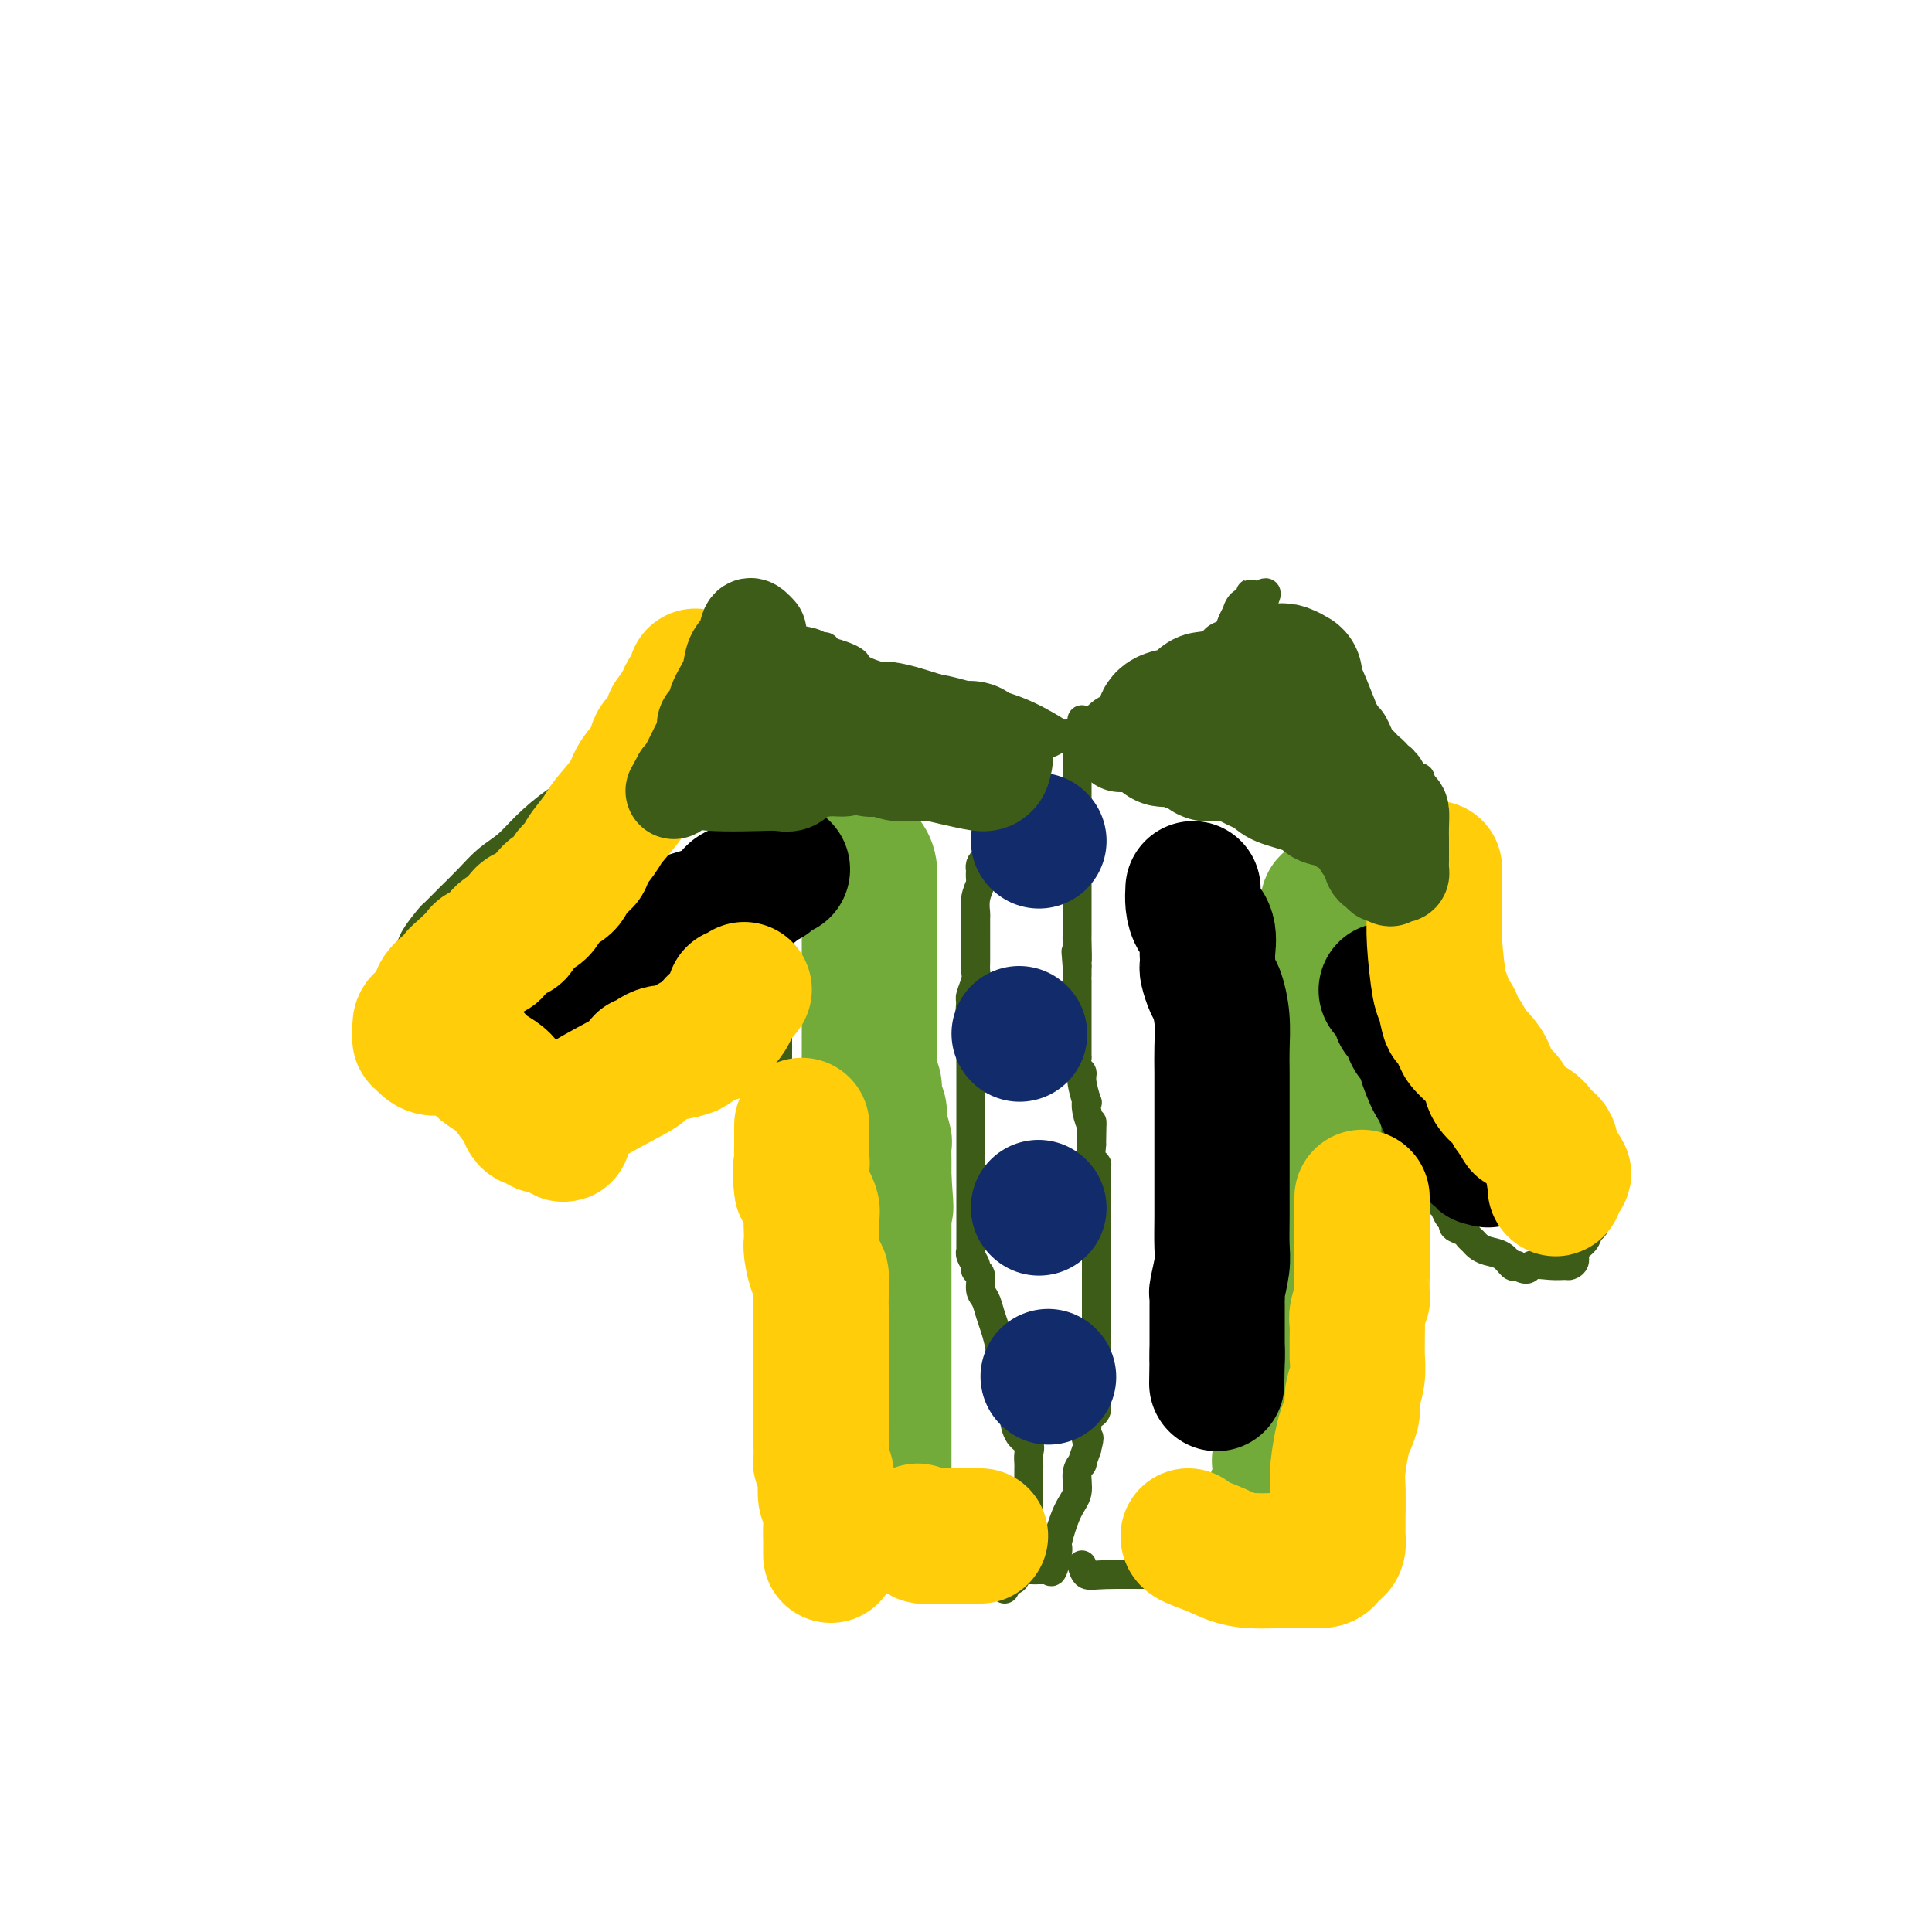 <svg viewBox='0 0 400 400' version='1.1' xmlns='http://www.w3.org/2000/svg' xmlns:xlink='http://www.w3.org/1999/xlink'><g fill='none' stroke='#3D5C18' stroke-width='6' stroke-linecap='round' stroke-linejoin='round'><path d='M152,127c-0.627,0.411 -1.254,0.822 -1,0c0.254,-0.822 1.389,-2.876 -2,1c-3.389,3.876 -11.302,13.684 -15,18c-3.698,4.316 -3.179,3.140 -3,3c0.179,-0.140 0.020,0.754 -1,2c-1.020,1.246 -2.902,2.843 -4,4c-1.098,1.157 -1.413,1.874 -2,3c-0.587,1.126 -1.448,2.660 -3,4c-1.552,1.340 -3.797,2.486 -6,4c-2.203,1.514 -4.364,3.395 -6,5c-1.636,1.605 -2.747,2.935 -4,4c-1.253,1.065 -2.648,1.865 -4,3c-1.352,1.135 -2.660,2.604 -4,4c-1.340,1.396 -2.713,2.720 -4,4c-1.287,1.280 -2.488,2.515 -3,3c-0.512,0.485 -0.336,0.218 -1,1c-0.664,0.782 -2.166,2.612 -3,4c-0.834,1.388 -0.998,2.334 -1,3c-0.002,0.666 0.157,1.053 0,1c-0.157,-0.053 -0.631,-0.547 -1,0c-0.369,0.547 -0.635,2.136 -1,3c-0.365,0.864 -0.830,1.005 -1,1c-0.170,-0.005 -0.046,-0.155 0,0c0.046,0.155 0.013,0.616 0,1c-0.013,0.384 -0.007,0.692 0,1'/><path d='M82,204c-1.242,2.488 -0.347,1.210 0,1c0.347,-0.210 0.148,0.650 0,1c-0.148,0.350 -0.243,0.192 0,1c0.243,0.808 0.825,2.584 1,4c0.175,1.416 -0.055,2.472 0,3c0.055,0.528 0.396,0.526 1,1c0.604,0.474 1.471,1.422 2,2c0.529,0.578 0.718,0.787 1,1c0.282,0.213 0.655,0.430 1,1c0.345,0.570 0.660,1.491 1,2c0.340,0.509 0.703,0.605 1,1c0.297,0.395 0.527,1.089 1,2c0.473,0.911 1.189,2.038 2,3c0.811,0.962 1.717,1.759 2,2c0.283,0.241 -0.057,-0.075 1,1c1.057,1.075 3.513,3.542 5,5c1.487,1.458 2.007,1.906 2,2c-0.007,0.094 -0.540,-0.167 0,0c0.540,0.167 2.154,0.762 3,1c0.846,0.238 0.923,0.119 1,0'/><path d='M107,238c4.042,3.716 2.148,1.007 2,0c-0.148,-1.007 1.452,-0.311 2,0c0.548,0.311 0.045,0.238 1,-1c0.955,-1.238 3.367,-3.641 5,-5c1.633,-1.359 2.486,-1.673 3,-2c0.514,-0.327 0.688,-0.666 1,-1c0.312,-0.334 0.762,-0.664 1,-1c0.238,-0.336 0.263,-0.677 0,-1c-0.263,-0.323 -0.815,-0.629 0,-1c0.815,-0.371 2.997,-0.806 5,-2c2.003,-1.194 3.826,-3.147 5,-4c1.174,-0.853 1.697,-0.607 3,-1c1.303,-0.393 3.386,-1.425 4,-2c0.614,-0.575 -0.241,-0.692 0,-1c0.241,-0.308 1.576,-0.807 2,-1c0.424,-0.193 -0.064,-0.080 0,0c0.064,0.080 0.682,0.127 1,0c0.318,-0.127 0.338,-0.429 1,-1c0.662,-0.571 1.968,-1.410 3,-2c1.032,-0.590 1.792,-0.931 2,-1c0.208,-0.069 -0.136,0.135 0,0c0.136,-0.135 0.753,-0.610 1,-1c0.247,-0.390 0.123,-0.695 0,-1'/><path d='M149,209c6.755,-4.462 2.643,-1.118 1,0c-1.643,1.118 -0.817,0.010 0,-1c0.817,-1.010 1.624,-1.924 2,-2c0.376,-0.076 0.320,0.684 1,0c0.680,-0.684 2.095,-2.812 3,-4c0.905,-1.188 1.300,-1.437 2,-2c0.700,-0.563 1.704,-1.442 2,-2c0.296,-0.558 -0.117,-0.795 0,-1c0.117,-0.205 0.763,-0.377 1,0c0.237,0.377 0.063,1.305 0,2c-0.063,0.695 -0.017,1.158 0,2c0.017,0.842 0.005,2.062 0,3c-0.005,0.938 -0.001,1.595 0,3c0.001,1.405 0.000,3.559 0,5c-0.000,1.441 -0.000,2.171 0,4c0.000,1.829 0.000,4.758 0,7c-0.000,2.242 -0.000,3.797 0,5c0.000,1.203 0.000,2.055 0,3c-0.000,0.945 -0.000,1.984 0,3c0.000,1.016 0.000,2.008 0,3'/><path d='M161,237c0.155,6.695 0.041,3.932 0,4c-0.041,0.068 -0.011,2.966 0,5c0.011,2.034 0.003,3.204 0,4c-0.003,0.796 -0.001,1.217 0,2c0.001,0.783 0.000,1.928 0,3c-0.000,1.072 -0.000,2.071 0,3c0.000,0.929 0.000,1.787 0,3c-0.000,1.213 -0.000,2.779 0,4c0.000,1.221 0.000,2.097 0,4c-0.000,1.903 -0.000,4.835 0,7c0.000,2.165 0.000,3.565 0,5c-0.000,1.435 -0.000,2.904 0,4c0.000,1.096 0.000,1.818 0,3c-0.000,1.182 -0.001,2.822 0,4c0.001,1.178 0.004,1.894 0,3c-0.004,1.106 -0.015,2.604 0,4c0.015,1.396 0.057,2.692 0,4c-0.057,1.308 -0.212,2.630 0,4c0.212,1.370 0.792,2.790 1,4c0.208,1.210 0.046,2.211 0,3c-0.046,0.789 0.026,1.366 0,2c-0.026,0.634 -0.150,1.324 0,2c0.150,0.676 0.575,1.338 1,2'/><path d='M163,320c0.401,13.013 0.403,4.047 1,1c0.597,-3.047 1.791,-0.175 2,1c0.209,1.175 -0.565,0.655 1,1c1.565,0.345 5.469,1.557 7,2c1.531,0.443 0.688,0.119 1,0c0.312,-0.119 1.779,-0.032 3,0c1.221,0.032 2.196,0.009 3,0c0.804,-0.009 1.436,-0.002 2,0c0.564,0.002 1.060,0.001 2,0c0.940,-0.001 2.324,-0.000 3,0c0.676,0.000 0.643,0.000 1,0c0.357,-0.000 1.103,-0.000 2,0c0.897,0.000 1.943,0.000 3,0c1.057,-0.000 2.124,-0.000 3,0c0.876,0.000 1.559,0.000 2,0c0.441,-0.000 0.638,-0.000 1,0c0.362,0.000 0.890,0.000 1,0c0.110,-0.000 -0.196,-0.000 1,0c1.196,0.000 3.896,0.000 5,0c1.104,-0.000 0.614,-0.000 1,0c0.386,0.000 1.650,0.000 2,0c0.350,-0.000 -0.213,-0.000 0,0c0.213,0.000 1.204,0.000 2,0c0.796,-0.000 1.398,-0.000 2,0'/><path d='M214,325c6.444,-0.004 2.554,-0.016 1,0c-1.554,0.016 -0.772,0.058 0,0c0.772,-0.058 1.533,-0.217 2,0c0.467,0.217 0.641,0.811 1,0c0.359,-0.811 0.904,-3.025 1,-4c0.096,-0.975 -0.258,-0.710 0,-2c0.258,-1.290 1.126,-4.133 2,-6c0.874,-1.867 1.754,-2.757 2,-4c0.246,-1.243 -0.140,-2.838 0,-4c0.140,-1.162 0.807,-1.890 1,-2c0.193,-0.110 -0.088,0.397 0,0c0.088,-0.397 0.544,-1.699 1,-3'/><path d='M225,300c0.929,-3.595 0.250,-2.083 0,-2c-0.250,0.083 -0.071,-1.262 0,-2c0.071,-0.738 0.036,-0.869 0,-1'/><path d='M225,295c0.012,-1.014 0.042,-1.050 0,-1c-0.042,0.050 -0.155,0.187 0,0c0.155,-0.187 0.577,-0.698 1,-1c0.423,-0.302 0.845,-0.395 1,-1c0.155,-0.605 0.041,-1.723 0,-2c-0.041,-0.277 -0.011,0.288 0,0c0.011,-0.288 0.003,-1.429 0,-2c-0.003,-0.571 -0.001,-0.573 0,-1c0.001,-0.427 0.000,-1.279 0,-2c-0.000,-0.721 -0.000,-1.309 0,-2c0.000,-0.691 0.000,-1.483 0,-2c-0.000,-0.517 -0.000,-0.759 0,-1c0.000,-0.241 0.000,-0.483 0,-1c-0.000,-0.517 -0.000,-1.311 0,-2c0.000,-0.689 0.000,-1.272 0,-2c-0.000,-0.728 -0.000,-1.600 0,-2c0.000,-0.400 0.000,-0.327 0,-1c-0.000,-0.673 -0.000,-2.091 0,-3c0.000,-0.909 0.000,-1.309 0,-2c-0.000,-0.691 -0.000,-1.674 0,-3c0.000,-1.326 0.000,-2.997 0,-4c-0.000,-1.003 -0.000,-1.339 0,-2c0.000,-0.661 0.000,-1.648 0,-3c-0.000,-1.352 -0.000,-3.070 0,-4c0.000,-0.930 0.001,-1.072 0,-2c-0.001,-0.928 -0.004,-2.642 0,-3c0.004,-0.358 0.015,0.642 0,0c-0.015,-0.642 -0.056,-2.925 0,-4c0.056,-1.075 0.207,-0.943 0,-1c-0.207,-0.057 -0.774,-0.302 -1,-1c-0.226,-0.698 -0.113,-1.849 0,-3'/><path d='M226,237c0.159,-9.007 0.056,-2.523 0,-1c-0.056,1.523 -0.067,-1.914 0,-3c0.067,-1.086 0.210,0.179 0,0c-0.210,-0.179 -0.773,-1.803 -1,-3c-0.227,-1.197 -0.117,-1.969 0,-2c0.117,-0.031 0.242,0.677 0,0c-0.242,-0.677 -0.849,-2.741 -1,-4c-0.151,-1.259 0.156,-1.713 0,-2c-0.156,-0.287 -0.774,-0.405 -1,-1c-0.226,-0.595 -0.061,-1.665 0,-2c0.061,-0.335 0.016,0.065 0,0c-0.016,-0.065 -0.004,-0.594 0,-1c0.004,-0.406 0.001,-0.690 0,-1c-0.001,-0.310 -0.000,-0.647 0,-1c0.000,-0.353 0.000,-0.721 0,-1c-0.000,-0.279 -0.000,-0.469 0,-1c0.000,-0.531 0.000,-1.401 0,-2c-0.000,-0.599 -0.000,-0.925 0,-1c0.000,-0.075 0.000,0.102 0,0c-0.000,-0.102 -0.000,-0.482 0,-1c0.000,-0.518 0.000,-1.172 0,-2c-0.000,-0.828 -0.000,-1.829 0,-2c0.000,-0.171 0.000,0.487 0,0c-0.000,-0.487 -0.000,-2.119 0,-3c0.000,-0.881 0.000,-1.009 0,-1c-0.000,0.009 -0.000,0.156 0,0c0.000,-0.156 0.000,-0.616 0,-1c-0.000,-0.384 -0.000,-0.692 0,-1'/><path d='M223,200c-0.464,-5.719 -0.124,-1.518 0,-1c0.124,0.518 0.033,-2.648 0,-4c-0.033,-1.352 -0.009,-0.891 0,-1c0.009,-0.109 0.002,-0.790 0,-1c-0.002,-0.210 -0.001,0.051 0,0c0.001,-0.051 0.000,-0.413 0,-1c-0.000,-0.587 -0.000,-1.399 0,-2c0.000,-0.601 0.000,-0.992 0,-1c-0.000,-0.008 -0.000,0.366 0,0c0.000,-0.366 0.000,-1.473 0,-2c-0.000,-0.527 -0.000,-0.474 0,-1c0.000,-0.526 0.000,-1.633 0,-2c-0.000,-0.367 -0.000,0.005 0,0c0.000,-0.005 0.000,-0.385 0,-1c-0.000,-0.615 -0.000,-1.463 0,-2c0.000,-0.537 0.000,-0.762 0,-1c-0.000,-0.238 -0.000,-0.487 0,-1c0.000,-0.513 0.000,-1.289 0,-2c-0.000,-0.711 -0.000,-1.355 0,-2'/><path d='M223,175c0.000,-3.576 0.000,-0.017 0,0c-0.000,0.017 -0.000,-3.509 0,-5c0.000,-1.491 0.000,-0.948 0,-1c-0.000,-0.052 -0.000,-0.699 0,-1c0.000,-0.301 0.000,-0.255 0,-1c-0.000,-0.745 -0.000,-2.279 0,-3c0.000,-0.721 0.000,-0.627 0,-1c-0.000,-0.373 -0.000,-1.213 0,-2c0.000,-0.787 0.000,-1.520 0,-2c-0.000,-0.480 -0.000,-0.705 0,-1c0.000,-0.295 0.000,-0.658 0,-1c-0.000,-0.342 -0.001,-0.663 0,-1c0.001,-0.337 0.004,-0.689 0,-1c-0.004,-0.311 -0.015,-0.581 0,-1c0.015,-0.419 0.057,-0.988 0,-1c-0.057,-0.012 -0.211,0.533 0,0c0.211,-0.533 0.789,-2.143 1,-3c0.211,-0.857 0.057,-0.962 0,-1c-0.057,-0.038 -0.016,-0.011 0,0c0.016,0.011 0.008,0.005 0,0'/><path d='M154,127c0.213,0.729 0.427,1.458 0,2c-0.427,0.542 -1.493,0.897 -2,2c-0.507,1.103 -0.453,2.955 -1,4c-0.547,1.045 -1.695,1.281 -3,3c-1.305,1.719 -2.766,4.919 -4,7c-1.234,2.081 -2.239,3.044 -3,4c-0.761,0.956 -1.276,1.906 -2,3c-0.724,1.094 -1.656,2.333 -2,3c-0.344,0.667 -0.101,0.761 0,1c0.101,0.239 0.058,0.624 0,1c-0.058,0.376 -0.132,0.742 0,1c0.132,0.258 0.469,0.409 2,1c1.531,0.591 4.256,1.622 6,2c1.744,0.378 2.506,0.101 3,0c0.494,-0.101 0.719,-0.027 1,0c0.281,0.027 0.618,0.007 1,0c0.382,-0.007 0.810,-0.002 1,0c0.190,0.002 0.144,0.001 1,0c0.856,-0.001 2.615,-0.000 4,0c1.385,0.000 2.396,0.000 4,0c1.604,-0.000 3.802,-0.000 6,0'/><path d='M166,161c5.209,0.464 3.731,0.124 5,0c1.269,-0.124 5.285,-0.033 7,0c1.715,0.033 1.128,0.009 1,0c-0.128,-0.009 0.203,-0.002 1,0c0.797,0.002 2.060,0.001 3,0c0.940,-0.001 1.557,-0.000 2,0c0.443,0.000 0.710,0.000 1,0c0.290,-0.000 0.602,-0.000 1,0c0.398,0.000 0.884,0.000 1,0c0.116,-0.000 -0.136,-0.000 0,0c0.136,0.000 0.660,0.000 1,0c0.340,-0.000 0.497,-0.000 1,0c0.503,0.000 1.353,0.001 2,0c0.647,-0.001 1.092,-0.004 2,0c0.908,0.004 2.278,0.015 3,0c0.722,-0.015 0.794,-0.057 1,0c0.206,0.057 0.545,0.211 1,0c0.455,-0.211 1.025,-0.789 2,-1c0.975,-0.211 2.355,-0.057 3,0c0.645,0.057 0.554,0.015 1,0c0.446,-0.015 1.428,-0.004 2,0c0.572,0.004 0.735,0.001 1,0c0.265,-0.001 0.633,-0.001 1,0'/><path d='M209,160c6.892,-0.152 2.621,-0.031 1,0c-1.621,0.031 -0.593,-0.030 0,0c0.593,0.030 0.750,0.149 1,0c0.250,-0.149 0.593,-0.565 1,-1c0.407,-0.435 0.879,-0.890 1,-1c0.121,-0.110 -0.108,0.124 0,0c0.108,-0.124 0.552,-0.607 1,-1c0.448,-0.393 0.898,-0.698 1,-1c0.102,-0.302 -0.144,-0.602 0,-1c0.144,-0.398 0.679,-0.895 1,-1c0.321,-0.105 0.428,0.182 1,0c0.572,-0.182 1.610,-0.832 2,-1c0.390,-0.168 0.132,0.146 0,0c-0.132,-0.146 -0.138,-0.753 0,-1c0.138,-0.247 0.419,-0.133 -1,-1c-1.419,-0.867 -4.537,-2.716 -8,-4c-3.463,-1.284 -7.270,-2.004 -11,-3c-3.730,-0.996 -7.381,-2.267 -10,-3c-2.619,-0.733 -4.205,-0.928 -5,-1c-0.795,-0.072 -0.799,-0.021 -1,0c-0.201,0.021 -0.601,0.010 -1,0'/><path d='M182,140c-5.178,-1.637 -4.124,-2.229 -5,-3c-0.876,-0.771 -3.684,-1.723 -5,-2c-1.316,-0.277 -1.142,0.119 -1,0c0.142,-0.119 0.250,-0.752 0,-1c-0.250,-0.248 -0.858,-0.112 -1,0c-0.142,0.112 0.183,0.198 0,0c-0.183,-0.198 -0.875,-0.680 -2,-1c-1.125,-0.320 -2.682,-0.477 -4,-1c-1.318,-0.523 -2.395,-1.411 -3,-2c-0.605,-0.589 -0.738,-0.879 -1,-1c-0.262,-0.121 -0.652,-0.074 -1,0c-0.348,0.074 -0.654,0.174 -1,0c-0.346,-0.174 -0.734,-0.621 -1,-1c-0.266,-0.379 -0.412,-0.689 -1,-1c-0.588,-0.311 -1.620,-0.622 -2,-1c-0.380,-0.378 -0.109,-0.822 0,-1c0.109,-0.178 0.054,-0.089 0,0'/><path d='M221,152c0.886,-0.326 1.771,-0.651 3,-1c1.229,-0.349 2.800,-0.721 4,-1c1.200,-0.279 2.029,-0.465 3,-1c0.971,-0.535 2.085,-1.418 3,-2c0.915,-0.582 1.632,-0.863 3,-2c1.368,-1.137 3.389,-3.132 4,-4c0.611,-0.868 -0.187,-0.611 0,-1c0.187,-0.389 1.358,-1.423 2,-2c0.642,-0.577 0.756,-0.696 1,-1c0.244,-0.304 0.617,-0.792 1,-1c0.383,-0.208 0.775,-0.135 1,0c0.225,0.135 0.284,0.332 1,0c0.716,-0.332 2.091,-1.193 3,-2c0.909,-0.807 1.353,-1.559 2,-2c0.647,-0.441 1.496,-0.570 2,-1c0.504,-0.430 0.664,-1.162 1,-2c0.336,-0.838 0.847,-1.783 1,-2c0.153,-0.217 -0.051,0.295 0,0c0.051,-0.295 0.356,-1.397 1,-2c0.644,-0.603 1.626,-0.708 2,-1c0.374,-0.292 0.139,-0.771 0,-1c-0.139,-0.229 -0.183,-0.208 0,0c0.183,0.208 0.591,0.604 1,1'/><path d='M260,124c3.754,-3.020 1.639,-0.071 1,2c-0.639,2.071 0.200,3.265 2,6c1.800,2.735 4.562,7.010 6,9c1.438,1.990 1.550,1.695 2,2c0.450,0.305 1.236,1.209 2,2c0.764,0.791 1.504,1.468 2,2c0.496,0.532 0.746,0.920 1,1c0.254,0.080 0.511,-0.147 1,0c0.489,0.147 1.210,0.666 2,1c0.790,0.334 1.650,0.481 2,1c0.350,0.519 0.192,1.410 1,2c0.808,0.590 2.583,0.880 4,2c1.417,1.120 2.474,3.070 3,4c0.526,0.930 0.519,0.841 1,1c0.481,0.159 1.449,0.565 2,1c0.551,0.435 0.684,0.900 1,1c0.316,0.100 0.816,-0.165 1,0c0.184,0.165 0.053,0.762 0,1c-0.053,0.238 -0.026,0.119 0,0'/><path d='M294,162c3.622,3.492 0.177,1.723 -1,1c-1.177,-0.723 -0.086,-0.401 -1,0c-0.914,0.401 -3.834,0.882 -5,1c-1.166,0.118 -0.578,-0.126 -1,0c-0.422,0.126 -1.853,0.622 -3,1c-1.147,0.378 -2.009,0.637 -3,1c-0.991,0.363 -2.110,0.829 -3,1c-0.890,0.171 -1.550,0.046 -2,0c-0.450,-0.046 -0.688,-0.012 -1,0c-0.312,0.012 -0.696,0.003 -1,0c-0.304,-0.003 -0.528,-0.001 -1,0c-0.472,0.001 -1.191,0.000 -2,0c-0.809,-0.000 -1.708,-0.000 -2,0c-0.292,0.000 0.022,0.001 0,0c-0.022,-0.001 -0.382,-0.002 -1,0c-0.618,0.002 -1.494,0.008 -2,0c-0.506,-0.008 -0.641,-0.029 -1,0c-0.359,0.029 -0.941,0.110 -1,0c-0.059,-0.110 0.406,-0.411 0,-1c-0.406,-0.589 -1.683,-1.467 -2,-2c-0.317,-0.533 0.327,-0.720 0,-1c-0.327,-0.280 -1.625,-0.653 -2,-1c-0.375,-0.347 0.174,-0.667 0,-1c-0.174,-0.333 -1.072,-0.678 -2,-1c-0.928,-0.322 -1.887,-0.622 -3,-1c-1.113,-0.378 -2.381,-0.833 -3,-1c-0.619,-0.167 -0.590,-0.045 -1,0c-0.410,0.045 -1.260,0.013 -2,0c-0.740,-0.013 -1.370,-0.006 -2,0'/><path d='M246,158c-1.625,-0.282 -0.186,0.012 0,0c0.186,-0.012 -0.881,-0.329 -2,-1c-1.119,-0.671 -2.290,-1.697 -3,-2c-0.710,-0.303 -0.960,0.115 -1,0c-0.040,-0.115 0.131,-0.763 0,-1c-0.131,-0.237 -0.564,-0.064 -1,0c-0.436,0.064 -0.876,0.017 -1,0c-0.124,-0.017 0.069,-0.004 -1,0c-1.069,0.004 -3.399,0.001 -5,0c-1.601,-0.001 -2.471,0.001 -3,0c-0.529,-0.001 -0.716,-0.004 -1,0c-0.284,0.004 -0.664,0.015 -1,0c-0.336,-0.015 -0.626,-0.056 -1,0c-0.374,0.056 -0.831,0.207 -1,0c-0.169,-0.207 -0.048,-0.774 0,-1c0.048,-0.226 0.024,-0.113 0,0'/><path d='M224,324c0.244,0.845 0.488,1.691 1,2c0.512,0.309 1.293,0.083 4,0c2.707,-0.083 7.340,-0.022 12,0c4.660,0.022 9.347,0.006 13,0c3.653,-0.006 6.273,-0.002 8,0c1.727,0.002 2.560,0.000 3,0c0.440,-0.000 0.487,-0.000 1,0c0.513,0.000 1.493,0.000 2,0c0.507,-0.000 0.542,-0.000 1,0c0.458,0.000 1.339,0.000 3,0c1.661,-0.000 4.101,-0.000 5,0c0.899,0.000 0.257,0.000 0,0c-0.257,-0.000 -0.128,-0.000 0,0'/><path d='M282,318c-0.417,0.417 -0.833,0.833 -1,1c-0.167,0.167 -0.083,0.083 0,0'/><path d='M281,319c0.000,0.896 0.000,1.793 0,2c0.000,0.207 0.000,-0.274 0,0c0.000,0.274 0.000,1.305 0,2c0.000,0.695 0.000,1.056 0,1c0.000,-0.056 0.000,-0.528 0,-1'/><path d='M281,323c0.001,0.245 0.004,-1.144 0,-2c-0.004,-0.856 -0.015,-1.180 0,-3c0.015,-1.820 0.055,-5.137 0,-6c-0.055,-0.863 -0.204,0.727 0,0c0.204,-0.727 0.762,-3.772 1,-5c0.238,-1.228 0.155,-0.637 0,-1c-0.155,-0.363 -0.382,-1.678 0,-3c0.382,-1.322 1.374,-2.652 2,-4c0.626,-1.348 0.886,-2.713 1,-4c0.114,-1.287 0.083,-2.494 0,-4c-0.083,-1.506 -0.218,-3.309 0,-5c0.218,-1.691 0.791,-3.269 1,-5c0.209,-1.731 0.056,-3.616 0,-5c-0.056,-1.384 -0.015,-2.269 0,-3c0.015,-0.731 0.004,-1.308 0,-2c-0.004,-0.692 -0.001,-1.498 0,-2c0.001,-0.502 0.001,-0.701 0,-1c-0.001,-0.299 -0.001,-0.697 0,-1c0.001,-0.303 0.004,-0.512 0,-1c-0.004,-0.488 -0.015,-1.254 0,-2c0.015,-0.746 0.057,-1.473 0,-2c-0.057,-0.527 -0.211,-0.856 0,-2c0.211,-1.144 0.789,-3.104 1,-4c0.211,-0.896 0.057,-0.730 0,-1c-0.057,-0.270 -0.015,-0.978 0,-2c0.015,-1.022 0.004,-2.357 0,-3c-0.004,-0.643 -0.001,-0.592 0,-1c0.001,-0.408 0.000,-1.274 0,-2c-0.000,-0.726 -0.000,-1.311 0,-2c0.000,-0.689 0.000,-1.483 0,-2c-0.000,-0.517 -0.000,-0.759 0,-1'/><path d='M287,242c0.927,-12.815 0.245,-4.352 0,-2c-0.245,2.352 -0.054,-1.409 0,-3c0.054,-1.591 -0.028,-1.014 0,-1c0.028,0.014 0.165,-0.534 0,-1c-0.165,-0.466 -0.633,-0.849 -1,-2c-0.367,-1.151 -0.633,-3.068 -1,-4c-0.367,-0.932 -0.834,-0.877 -1,-1c-0.166,-0.123 -0.030,-0.423 0,-1c0.030,-0.577 -0.046,-1.432 0,-2c0.046,-0.568 0.215,-0.850 0,-1c-0.215,-0.150 -0.815,-0.167 -1,0c-0.185,0.167 0.043,0.519 0,1c-0.043,0.481 -0.358,1.091 0,2c0.358,0.909 1.388,2.117 2,3c0.612,0.883 0.806,1.442 1,2'/><path d='M286,232c0.582,1.327 1.037,1.144 1,1c-0.037,-0.144 -0.567,-0.248 0,1c0.567,1.248 2.231,3.849 3,5c0.769,1.151 0.644,0.851 1,1c0.356,0.149 1.195,0.746 2,2c0.805,1.254 1.577,3.166 2,4c0.423,0.834 0.496,0.591 1,1c0.504,0.409 1.440,1.472 2,2c0.560,0.528 0.745,0.523 1,1c0.255,0.477 0.579,1.437 1,2c0.421,0.563 0.939,0.728 1,1c0.061,0.272 -0.335,0.650 0,1c0.335,0.350 1.401,0.671 2,1c0.599,0.329 0.730,0.664 1,1c0.270,0.336 0.678,0.672 1,1c0.322,0.328 0.559,0.649 1,1c0.441,0.351 1.087,0.733 2,1c0.913,0.267 2.092,0.418 3,1c0.908,0.582 1.545,1.595 2,2c0.455,0.405 0.727,0.203 1,0'/><path d='M314,262c2.648,1.546 2.269,0.412 3,0c0.731,-0.412 2.572,-0.102 4,0c1.428,0.102 2.442,-0.003 3,0c0.558,0.003 0.660,0.113 1,0c0.340,-0.113 0.918,-0.450 1,-1c0.082,-0.550 -0.332,-1.313 0,-2c0.332,-0.687 1.409,-1.297 2,-2c0.591,-0.703 0.694,-1.498 1,-2c0.306,-0.502 0.814,-0.713 1,-1c0.186,-0.287 0.050,-0.652 0,-1c-0.050,-0.348 -0.013,-0.678 0,-1c0.013,-0.322 0.004,-0.635 0,-1c-0.004,-0.365 -0.001,-0.784 0,-1c0.001,-0.216 0.000,-0.231 0,-1c-0.000,-0.769 0.001,-2.292 0,-3c-0.001,-0.708 -0.002,-0.602 0,-1c0.002,-0.398 0.008,-1.300 0,-2c-0.008,-0.700 -0.030,-1.199 0,-2c0.030,-0.801 0.111,-1.906 0,-3c-0.111,-1.094 -0.415,-2.179 -1,-3c-0.585,-0.821 -1.453,-1.377 -2,-2c-0.547,-0.623 -0.774,-1.311 -1,-2'/><path d='M326,231c-0.966,-1.668 -1.379,-2.338 -2,-3c-0.621,-0.662 -1.448,-1.314 -2,-2c-0.552,-0.686 -0.829,-1.404 -1,-2c-0.171,-0.596 -0.238,-1.069 -1,-2c-0.762,-0.931 -2.221,-2.319 -3,-3c-0.779,-0.681 -0.880,-0.656 -1,-1c-0.120,-0.344 -0.260,-1.057 -1,-2c-0.740,-0.943 -2.081,-2.117 -3,-3c-0.919,-0.883 -1.416,-1.477 -2,-2c-0.584,-0.523 -1.256,-0.976 -2,-2c-0.744,-1.024 -1.558,-2.621 -2,-3c-0.442,-0.379 -0.510,0.458 -1,0c-0.490,-0.458 -1.403,-2.212 -2,-3c-0.597,-0.788 -0.877,-0.611 -1,-1c-0.123,-0.389 -0.089,-1.343 0,-2c0.089,-0.657 0.234,-1.016 0,-1c-0.234,0.016 -0.846,0.408 -1,0c-0.154,-0.408 0.151,-1.614 0,-2c-0.151,-0.386 -0.758,0.050 -1,0c-0.242,-0.050 -0.117,-0.586 0,-1c0.117,-0.414 0.228,-0.704 0,-1c-0.228,-0.296 -0.793,-0.596 -1,-1c-0.207,-0.404 -0.054,-0.912 0,-1c0.054,-0.088 0.011,0.245 0,0c-0.011,-0.245 0.012,-1.069 0,-2c-0.012,-0.931 -0.058,-1.971 0,-2c0.058,-0.029 0.222,0.951 0,0c-0.222,-0.951 -0.829,-3.833 -1,-5c-0.171,-1.167 0.094,-0.619 0,-1c-0.094,-0.381 -0.547,-1.690 -1,-3'/><path d='M297,180c-0.868,-3.832 -0.037,-1.911 0,-2c0.037,-0.089 -0.721,-2.187 -1,-3c-0.279,-0.813 -0.079,-0.341 0,-1c0.079,-0.659 0.036,-2.448 0,-3c-0.036,-0.552 -0.067,0.132 0,0c0.067,-0.132 0.230,-1.082 0,-2c-0.230,-0.918 -0.854,-1.804 -1,-2c-0.146,-0.196 0.186,0.297 0,0c-0.186,-0.297 -0.891,-1.386 -1,-2c-0.109,-0.614 0.377,-0.753 0,-1c-0.377,-0.247 -1.616,-0.602 -2,-1c-0.384,-0.398 0.089,-0.838 0,-1c-0.089,-0.162 -0.740,-0.046 -1,0c-0.260,0.046 -0.130,0.023 0,0'/><path d='M205,159c-0.000,0.335 -0.000,0.671 0,1c0.000,0.329 0.000,0.652 0,1c-0.000,0.348 -0.000,0.721 0,1c0.000,0.279 0.000,0.465 0,1c-0.000,0.535 -0.000,1.418 0,2c0.000,0.582 0.000,0.863 0,2c-0.000,1.137 -0.000,3.129 0,4c0.000,0.871 0.001,0.619 0,1c-0.001,0.381 -0.003,1.394 0,2c0.003,0.606 0.011,0.806 0,1c-0.011,0.194 -0.041,0.382 0,1c0.041,0.618 0.155,1.666 0,2c-0.155,0.334 -0.578,-0.047 -1,0c-0.422,0.047 -0.844,0.522 -1,1c-0.156,0.478 -0.046,0.960 0,1c0.046,0.040 0.026,-0.360 0,0c-0.026,0.360 -0.060,1.481 0,2c0.060,0.519 0.212,0.435 0,1c-0.212,0.565 -0.789,1.779 -1,3c-0.211,1.221 -0.057,2.450 0,3c0.057,0.550 0.015,0.423 0,1c-0.015,0.577 -0.004,1.860 0,3c0.004,1.140 0.002,2.139 0,3c-0.002,0.861 -0.004,1.586 0,2c0.004,0.414 0.015,0.517 0,1c-0.015,0.483 -0.056,1.346 0,2c0.056,0.654 0.207,1.099 0,2c-0.207,0.901 -0.774,2.257 -1,3c-0.226,0.743 -0.113,0.871 0,1'/><path d='M201,207c-0.619,8.049 -0.166,4.173 0,3c0.166,-1.173 0.044,0.357 0,1c-0.044,0.643 -0.012,0.399 0,1c0.012,0.601 0.003,2.046 0,3c-0.003,0.954 -0.001,1.416 0,2c0.001,0.584 0.000,1.290 0,2c-0.000,0.710 -0.000,1.422 0,2c0.000,0.578 0.000,1.020 0,2c-0.000,0.980 -0.000,2.499 0,4c0.000,1.501 0.000,2.986 0,4c-0.000,1.014 -0.000,1.559 0,3c0.000,1.441 0.000,3.778 0,5c-0.000,1.222 -0.000,1.328 0,2c0.000,0.672 0.000,1.912 0,3c-0.000,1.088 -0.000,2.026 0,3c0.000,0.974 0.000,1.984 0,3c-0.000,1.016 -0.001,2.040 0,3c0.001,0.960 0.004,1.858 0,3c-0.004,1.142 -0.016,2.530 0,3c0.016,0.470 0.061,0.022 0,0c-0.061,-0.022 -0.227,0.382 0,1c0.227,0.618 0.848,1.449 1,2c0.152,0.551 -0.167,0.822 0,1c0.167,0.178 0.818,0.262 1,1c0.182,0.738 -0.105,2.131 0,3c0.105,0.869 0.602,1.215 1,2c0.398,0.785 0.698,2.009 1,3c0.302,0.991 0.607,1.750 1,3c0.393,1.250 0.875,2.990 1,4c0.125,1.010 -0.107,1.288 0,2c0.107,0.712 0.554,1.856 1,3'/><path d='M208,284c1.038,4.163 0.134,2.069 0,2c-0.134,-0.069 0.502,1.886 1,3c0.498,1.114 0.859,1.387 1,2c0.141,0.613 0.062,1.568 0,2c-0.062,0.432 -0.108,0.343 0,1c0.108,0.657 0.369,2.060 1,3c0.631,0.940 1.633,1.418 2,2c0.367,0.582 0.098,1.269 0,2c-0.098,0.731 -0.026,1.506 0,2c0.026,0.494 0.007,0.706 0,1c-0.007,0.294 -0.002,0.671 0,1c0.002,0.329 0.001,0.612 0,1c-0.001,0.388 -0.000,0.881 0,1c0.000,0.119 0.000,-0.137 0,0c-0.000,0.137 0.000,0.667 0,1c-0.000,0.333 -0.000,0.471 0,1c0.000,0.529 0.001,1.451 0,2c-0.001,0.549 -0.004,0.725 0,1c0.004,0.275 0.015,0.649 0,1c-0.015,0.351 -0.054,0.679 0,1c0.054,0.321 0.203,0.637 0,1c-0.203,0.363 -0.758,0.775 -1,1c-0.242,0.225 -0.170,0.265 0,1c0.170,0.735 0.437,2.166 0,3c-0.437,0.834 -1.579,1.071 -2,1c-0.421,-0.071 -0.120,-0.449 0,0c0.120,0.449 0.060,1.724 0,3'/><path d='M210,324c-0.466,4.107 -0.133,1.874 0,1c0.133,-0.874 0.064,-0.388 0,0c-0.064,0.388 -0.122,0.679 0,1c0.122,0.321 0.424,0.674 0,1c-0.424,0.326 -1.576,0.626 -2,1c-0.424,0.374 -0.121,0.821 0,1c0.121,0.179 0.061,0.089 0,0'/></g>
<g fill='none' stroke='#122B6A' stroke-width='28' stroke-linecap='round' stroke-linejoin='round'><path d='M215,174c0.000,0.000 0.100,0.100 0.1,0.1'/><path d='M211,214c0.000,0.000 0.100,0.100 0.1,0.1'/><path d='M215,250c0.000,0.000 0.100,0.100 0.1,0.1'/><path d='M217,285c0.000,0.000 0.100,0.100 0.1,0.1'/></g>
<g fill='none' stroke='#73AB3A' stroke-width='28' stroke-linecap='round' stroke-linejoin='round'><path d='M276,187c-0.422,-0.087 -0.844,-0.174 -1,0c-0.156,0.174 -0.046,0.609 0,2c0.046,1.391 0.026,3.739 0,5c-0.026,1.261 -0.060,1.435 0,2c0.060,0.565 0.212,1.522 0,2c-0.212,0.478 -0.789,0.479 -1,1c-0.211,0.521 -0.057,1.563 0,2c0.057,0.437 0.015,0.268 0,1c-0.015,0.732 -0.004,2.366 0,3c0.004,0.634 0.002,0.267 0,1c-0.002,0.733 -0.003,2.567 0,4c0.003,1.433 0.011,2.465 0,3c-0.011,0.535 -0.041,0.574 0,2c0.041,1.426 0.155,4.240 0,6c-0.155,1.760 -0.577,2.467 -1,4c-0.423,1.533 -0.845,3.892 -1,5c-0.155,1.108 -0.042,0.966 0,1c0.042,0.034 0.013,0.245 0,1c-0.013,0.755 -0.009,2.053 0,3c0.009,0.947 0.023,1.542 0,3c-0.023,1.458 -0.083,3.777 0,7c0.083,3.223 0.309,7.349 0,10c-0.309,2.651 -1.155,3.825 -2,5'/><path d='M270,260c-0.868,12.111 -0.036,5.887 0,4c0.036,-1.887 -0.722,0.563 -1,2c-0.278,1.437 -0.075,1.860 0,2c0.075,0.140 0.021,-0.003 0,0c-0.021,0.003 -0.009,0.153 0,1c0.009,0.847 0.014,2.392 0,3c-0.014,0.608 -0.046,0.278 0,1c0.046,0.722 0.170,2.497 0,4c-0.170,1.503 -0.633,2.733 -1,4c-0.367,1.267 -0.638,2.571 -1,4c-0.362,1.429 -0.815,2.985 -1,5c-0.185,2.015 -0.102,4.491 0,6c0.102,1.509 0.224,2.052 0,3c-0.224,0.948 -0.792,2.300 -1,3c-0.208,0.700 -0.056,0.747 0,1c0.056,0.253 0.015,0.712 0,1c-0.015,0.288 -0.004,0.406 0,1c0.004,0.594 0.001,1.663 0,2c-0.001,0.337 0.001,-0.058 0,0c-0.001,0.058 -0.004,0.568 0,1c0.004,0.432 0.015,0.784 0,1c-0.015,0.216 -0.056,0.295 0,1c0.056,0.705 0.207,2.036 0,2c-0.207,-0.036 -0.774,-1.439 -1,-2c-0.226,-0.561 -0.113,-0.281 0,0'/><path d='M178,178c0.309,-0.139 0.619,-0.277 1,0c0.381,0.277 0.834,0.970 1,2c0.166,1.030 0.044,2.398 0,4c-0.044,1.602 -0.012,3.437 0,5c0.012,1.563 0.003,2.855 0,4c-0.003,1.145 -0.001,2.142 0,3c0.001,0.858 0.000,1.577 0,2c-0.000,0.423 -0.000,0.551 0,1c0.000,0.449 0.000,1.219 0,2c-0.000,0.781 -0.000,1.574 0,2c0.000,0.426 0.000,0.484 0,1c-0.000,0.516 -0.000,1.489 0,2c0.000,0.511 0.000,0.561 0,1c-0.000,0.439 -0.000,1.269 0,2c0.000,0.731 0.000,1.364 0,2c-0.000,0.636 -0.000,1.273 0,2c0.000,0.727 0.000,1.542 0,2c-0.000,0.458 -0.001,0.560 0,1c0.001,0.440 0.004,1.219 0,2c-0.004,0.781 -0.016,1.564 0,2c0.016,0.436 0.061,0.526 0,1c-0.061,0.474 -0.228,1.332 0,2c0.228,0.668 0.849,1.146 1,2c0.151,0.854 -0.170,2.082 0,3c0.170,0.918 0.830,1.525 1,2c0.170,0.475 -0.151,0.819 0,2c0.151,1.181 0.772,3.201 1,4c0.228,0.799 0.061,0.379 0,1c-0.061,0.621 -0.016,2.283 0,3c0.016,0.717 0.005,0.491 0,1c-0.005,0.509 -0.002,1.755 0,3'/><path d='M183,244c0.774,10.633 0.207,4.215 0,2c-0.207,-2.215 -0.056,-0.226 0,1c0.056,1.226 0.015,1.688 0,2c-0.015,0.312 -0.004,0.473 0,1c0.004,0.527 0.001,1.420 0,2c-0.001,0.580 -0.000,0.848 0,2c0.000,1.152 0.000,3.189 0,4c-0.000,0.811 -0.000,0.396 0,1c0.000,0.604 0.000,2.227 0,3c-0.000,0.773 -0.000,0.696 0,1c0.000,0.304 0.000,0.987 0,2c-0.000,1.013 -0.000,2.355 0,3c0.000,0.645 0.000,0.594 0,1c-0.000,0.406 -0.000,1.268 0,2c0.000,0.732 0.000,1.332 0,2c-0.000,0.668 -0.000,1.402 0,2c0.000,0.598 0.000,1.060 0,2c-0.000,0.940 -0.000,2.359 0,3c0.000,0.641 0.000,0.503 0,1c-0.000,0.497 -0.000,1.629 0,3c0.000,1.371 0.000,2.983 0,4c-0.000,1.017 -0.000,1.441 0,2c0.000,0.559 0.000,1.254 0,2c-0.000,0.746 0.000,1.542 0,2c0.000,0.458 0.000,0.579 0,1c0.000,0.421 0.000,1.144 0,2c0.000,0.856 0.000,1.845 0,2c0.000,0.155 0.000,-0.526 0,0c0.000,0.526 0.000,2.257 0,3c0.000,0.743 0.000,0.498 0,1c0.000,0.502 0.000,1.751 0,3'/><path d='M183,306c-0.001,9.802 -0.004,3.306 0,1c0.004,-2.306 0.015,-0.422 0,1c-0.015,1.422 -0.056,2.381 0,3c0.056,0.619 0.207,0.897 0,1c-0.207,0.103 -0.774,0.029 -1,0c-0.226,-0.029 -0.113,-0.015 0,0'/></g>
<g fill='none' stroke='#000000' stroke-width='28' stroke-linecap='round' stroke-linejoin='round'><path d='M106,215c0.364,0.205 0.728,0.411 1,0c0.272,-0.411 0.454,-1.438 1,-2c0.546,-0.562 1.458,-0.657 2,-1c0.542,-0.343 0.716,-0.933 2,-2c1.284,-1.067 3.679,-2.609 6,-4c2.321,-1.391 4.568,-2.629 6,-4c1.432,-1.371 2.051,-2.874 3,-4c0.949,-1.126 2.230,-1.873 3,-2c0.770,-0.127 1.028,0.366 2,0c0.972,-0.366 2.657,-1.593 3,-2c0.343,-0.407 -0.657,0.004 0,0c0.657,-0.004 2.972,-0.424 4,-1c1.028,-0.576 0.769,-1.307 2,-2c1.231,-0.693 3.951,-1.348 6,-2c2.049,-0.652 3.428,-1.302 4,-2c0.572,-0.698 0.338,-1.445 1,-2c0.662,-0.555 2.220,-0.919 3,-1c0.780,-0.081 0.782,0.119 1,0c0.218,-0.119 0.654,-0.557 1,-1c0.346,-0.443 0.604,-0.889 1,-1c0.396,-0.111 0.929,0.114 1,0c0.071,-0.114 -0.321,-0.567 0,-1c0.321,-0.433 1.356,-0.847 2,-1c0.644,-0.153 0.898,-0.044 1,0c0.102,0.044 0.051,0.022 0,0'/><path d='M287,205c0.444,0.439 0.887,0.877 1,1c0.113,0.123 -0.106,-0.070 0,0c0.106,0.070 0.535,0.402 1,1c0.465,0.598 0.964,1.460 1,2c0.036,0.540 -0.393,0.758 0,1c0.393,0.242 1.607,0.509 2,1c0.393,0.491 -0.035,1.206 0,2c0.035,0.794 0.532,1.666 1,2c0.468,0.334 0.908,0.131 1,0c0.092,-0.131 -0.165,-0.188 0,0c0.165,0.188 0.751,0.622 1,1c0.249,0.378 0.160,0.700 0,1c-0.160,0.300 -0.393,0.577 0,2c0.393,1.423 1.410,3.990 2,5c0.590,1.010 0.753,0.463 1,1c0.247,0.537 0.578,2.158 1,3c0.422,0.842 0.936,0.903 1,1c0.064,0.097 -0.324,0.229 0,1c0.324,0.771 1.358,2.182 2,3c0.642,0.818 0.893,1.042 1,1c0.107,-0.042 0.070,-0.352 0,0c-0.070,0.352 -0.173,1.364 0,2c0.173,0.636 0.621,0.896 1,1c0.379,0.104 0.690,0.052 1,0'/><path d='M305,237c3.023,5.112 1.581,1.892 1,1c-0.581,-0.892 -0.300,0.544 0,1c0.300,0.456 0.619,-0.070 1,0c0.381,0.070 0.823,0.734 1,1c0.177,0.266 0.088,0.133 0,0'/><path d='M247,184c-0.053,0.988 -0.105,1.977 0,3c0.105,1.023 0.368,2.081 1,3c0.632,0.919 1.634,1.700 2,3c0.366,1.300 0.097,3.120 0,4c-0.097,0.880 -0.023,0.820 0,1c0.023,0.180 -0.005,0.598 0,1c0.005,0.402 0.044,0.787 0,1c-0.044,0.213 -0.169,0.254 0,1c0.169,0.746 0.634,2.195 1,3c0.366,0.805 0.634,0.965 1,2c0.366,1.035 0.830,2.946 1,5c0.170,2.054 0.046,4.252 0,6c-0.046,1.748 -0.012,3.047 0,5c0.012,1.953 0.003,4.561 0,6c-0.003,1.439 -0.001,1.709 0,2c0.001,0.291 0.000,0.604 0,1c-0.000,0.396 0.000,0.876 0,2c-0.000,1.124 -0.000,2.892 0,4c0.000,1.108 0.001,1.557 0,3c-0.001,1.443 -0.004,3.879 0,6c0.004,2.121 0.015,3.926 0,6c-0.015,2.074 -0.057,4.415 0,6c0.057,1.585 0.211,2.413 0,4c-0.211,1.587 -0.789,3.933 -1,5c-0.211,1.067 -0.057,0.856 0,1c0.057,0.144 0.015,0.643 0,1c-0.015,0.357 -0.004,0.571 0,1c0.004,0.429 0.001,1.074 0,2c-0.001,0.926 -0.000,2.135 0,3c0.000,0.865 0.000,1.387 0,2c-0.000,0.613 -0.000,1.318 0,2c0.000,0.682 0.000,1.341 0,2'/><path d='M252,281c-0.155,10.774 -0.042,2.708 0,0c0.042,-2.708 0.012,-0.060 0,1c-0.012,1.060 -0.006,0.530 0,0'/></g>
<g fill='none' stroke='#3D5C18' stroke-width='28' stroke-linecap='round' stroke-linejoin='round'><path d='M158,144c0.333,-0.106 0.665,-0.211 1,0c0.335,0.211 0.672,0.739 1,1c0.328,0.261 0.648,0.255 2,1c1.352,0.745 3.735,2.242 5,3c1.265,0.758 1.410,0.777 3,1c1.590,0.223 4.623,0.651 6,1c1.377,0.349 1.096,0.619 2,1c0.904,0.381 2.992,0.872 5,1c2.008,0.128 3.937,-0.106 6,0c2.063,0.106 4.261,0.554 6,1c1.739,0.446 3.018,0.890 4,1c0.982,0.110 1.665,-0.115 2,0c0.335,0.115 0.321,0.569 1,1c0.679,0.431 2.051,0.837 2,1c-0.051,0.163 -1.526,0.081 -3,0'/><path d='M201,157c6.214,2.072 0.248,0.752 -3,0c-3.248,-0.752 -3.780,-0.937 -5,-1c-1.220,-0.063 -3.129,-0.003 -4,0c-0.871,0.003 -0.706,-0.051 -1,0c-0.294,0.051 -1.049,0.206 -2,0c-0.951,-0.206 -2.099,-0.773 -3,-1c-0.901,-0.227 -1.555,-0.113 -2,0c-0.445,0.113 -0.683,0.227 -1,0c-0.317,-0.227 -0.715,-0.793 -1,-1c-0.285,-0.207 -0.457,-0.056 -1,0c-0.543,0.056 -1.457,0.015 -3,0c-1.543,-0.015 -3.717,-0.004 -5,0c-1.283,0.004 -1.676,0.001 -2,0c-0.324,-0.001 -0.578,-0.000 -1,0c-0.422,0.000 -1.010,0.000 -2,0c-0.990,-0.000 -2.381,-0.000 -4,0c-1.619,0.000 -3.465,0.000 -5,0c-1.535,-0.000 -2.759,-0.000 -4,0c-1.241,0.000 -2.497,0.000 -3,0c-0.503,-0.000 -0.251,-0.000 0,0'/><path d='M264,139c0.374,0.031 0.747,0.062 1,0c0.253,-0.062 0.384,-0.218 1,0c0.616,0.218 1.716,0.810 2,1c0.284,0.190 -0.247,-0.021 0,1c0.247,1.021 1.273,3.274 2,5c0.727,1.726 1.155,2.926 2,5c0.845,2.074 2.106,5.024 3,7c0.894,1.976 1.420,2.979 2,4c0.580,1.021 1.213,2.059 2,3c0.787,0.941 1.728,1.783 2,2c0.272,0.217 -0.126,-0.191 0,0c0.126,0.191 0.774,0.983 1,1c0.226,0.017 0.029,-0.739 0,-1c-0.029,-0.261 0.109,-0.028 -1,-1c-1.109,-0.972 -3.466,-3.150 -4,-4c-0.534,-0.850 0.754,-0.372 0,-1c-0.754,-0.628 -3.549,-2.361 -5,-3c-1.451,-0.639 -1.557,-0.182 -2,0c-0.443,0.182 -1.221,0.091 -2,0'/><path d='M268,158c-2.719,-1.846 -3.017,-1.962 -4,-2c-0.983,-0.038 -2.652,0.001 -5,0c-2.348,-0.001 -5.375,-0.043 -7,0c-1.625,0.043 -1.849,0.169 -2,0c-0.151,-0.169 -0.229,-0.634 -1,-1c-0.771,-0.366 -2.235,-0.633 -3,-1c-0.765,-0.367 -0.832,-0.834 -1,-1c-0.168,-0.166 -0.437,-0.032 -1,0c-0.563,0.032 -1.421,-0.036 -2,0c-0.579,0.036 -0.878,0.178 -1,0c-0.122,-0.178 -0.065,-0.676 0,-1c0.065,-0.324 0.140,-0.472 0,-1c-0.140,-0.528 -0.493,-1.434 0,-2c0.493,-0.566 1.833,-0.791 3,-1c1.167,-0.209 2.160,-0.402 3,-1c0.840,-0.598 1.526,-1.599 2,-2c0.474,-0.401 0.737,-0.200 1,0'/><path d='M250,145c1.500,-0.667 0.750,-0.333 0,0'/></g>
<g fill='none' stroke='#FFCD0A' stroke-width='28' stroke-linecap='round' stroke-linejoin='round'><path d='M144,140c0.233,0.109 0.466,0.219 0,1c-0.466,0.781 -1.631,2.235 -2,3c-0.369,0.765 0.057,0.842 0,1c-0.057,0.158 -0.597,0.398 -1,1c-0.403,0.602 -0.669,1.567 -1,2c-0.331,0.433 -0.726,0.335 -1,1c-0.274,0.665 -0.427,2.094 -1,3c-0.573,0.906 -1.565,1.289 -2,2c-0.435,0.711 -0.313,1.749 -1,3c-0.687,1.251 -2.181,2.714 -3,4c-0.819,1.286 -0.961,2.396 -2,4c-1.039,1.604 -2.975,3.701 -4,5c-1.025,1.299 -1.139,1.801 -2,3c-0.861,1.199 -2.469,3.094 -3,4c-0.531,0.906 0.014,0.823 0,1c-0.014,0.177 -0.588,0.612 -1,1c-0.412,0.388 -0.663,0.727 -1,1c-0.337,0.273 -0.761,0.479 -1,1c-0.239,0.521 -0.291,1.356 -1,2c-0.709,0.644 -2.073,1.099 -3,2c-0.927,0.901 -1.417,2.250 -2,3c-0.583,0.750 -1.259,0.900 -2,1c-0.741,0.100 -1.545,0.150 -2,1c-0.455,0.850 -0.559,2.500 -1,3c-0.441,0.500 -1.217,-0.150 -2,0c-0.783,0.150 -1.572,1.101 -2,2c-0.428,0.899 -0.496,1.746 -1,2c-0.504,0.254 -1.444,-0.087 -2,0c-0.556,0.087 -0.727,0.600 -1,1c-0.273,0.400 -0.650,0.686 -1,1c-0.350,0.314 -0.675,0.657 -1,1'/><path d='M97,200c-3.494,3.033 -2.231,2.114 -2,2c0.231,-0.114 -0.572,0.575 -1,1c-0.428,0.425 -0.483,0.585 -1,1c-0.517,0.415 -1.498,1.084 -2,2c-0.502,0.916 -0.527,2.078 -1,3c-0.473,0.922 -1.395,1.605 -2,2c-0.605,0.395 -0.891,0.501 -1,1c-0.109,0.499 -0.039,1.392 0,2c0.039,0.608 0.046,0.932 0,1c-0.046,0.068 -0.146,-0.119 0,0c0.146,0.119 0.538,0.546 1,1c0.462,0.454 0.996,0.937 2,1c1.004,0.063 2.480,-0.295 4,0c1.520,0.295 3.083,1.241 4,2c0.917,0.759 1.188,1.330 2,2c0.812,0.670 2.167,1.437 3,2c0.833,0.563 1.145,0.920 2,2c0.855,1.080 2.252,2.881 3,4c0.748,1.119 0.847,1.554 1,2c0.153,0.446 0.361,0.903 1,1c0.639,0.097 1.711,-0.166 2,0c0.289,0.166 -0.203,0.762 0,1c0.203,0.238 1.102,0.119 2,0'/><path d='M114,233c4.459,3.169 2.108,1.591 2,0c-0.108,-1.591 2.027,-3.196 5,-5c2.973,-1.804 6.785,-3.807 9,-5c2.215,-1.193 2.835,-1.578 3,-2c0.165,-0.422 -0.124,-0.883 0,-1c0.124,-0.117 0.662,0.109 1,0c0.338,-0.109 0.477,-0.554 1,-1c0.523,-0.446 1.431,-0.893 2,-1c0.569,-0.107 0.798,0.127 2,0c1.202,-0.127 3.378,-0.616 4,-1c0.622,-0.384 -0.311,-0.663 0,-1c0.311,-0.337 1.867,-0.731 3,-1c1.133,-0.269 1.844,-0.412 2,-1c0.156,-0.588 -0.243,-1.621 0,-2c0.243,-0.379 1.126,-0.105 2,-1c0.874,-0.895 1.737,-2.958 2,-4c0.263,-1.042 -0.074,-1.063 0,-1c0.074,0.063 0.558,0.209 1,0c0.442,-0.209 0.840,-0.774 1,-1c0.160,-0.226 0.080,-0.113 0,0'/><path d='M297,180c-0.000,-0.198 -0.001,-0.397 0,0c0.001,0.397 0.003,1.388 0,2c-0.003,0.612 -0.012,0.843 0,2c0.012,1.157 0.045,3.240 0,5c-0.045,1.760 -0.167,3.197 0,6c0.167,2.803 0.622,6.972 1,9c0.378,2.028 0.679,1.917 1,3c0.321,1.083 0.661,3.362 1,4c0.339,0.638 0.677,-0.363 1,0c0.323,0.363 0.632,2.092 1,3c0.368,0.908 0.795,0.994 1,1c0.205,0.006 0.186,-0.070 0,0c-0.186,0.070 -0.541,0.285 0,1c0.541,0.715 1.976,1.931 3,3c1.024,1.069 1.636,1.992 2,3c0.364,1.008 0.478,2.101 1,3c0.522,0.899 1.450,1.602 2,2c0.550,0.398 0.720,0.489 1,1c0.280,0.511 0.669,1.442 1,2c0.331,0.558 0.603,0.745 1,1c0.397,0.255 0.918,0.579 1,1c0.082,0.421 -0.275,0.939 0,1c0.275,0.061 1.183,-0.336 2,0c0.817,0.336 1.543,1.403 2,2c0.457,0.597 0.645,0.724 1,1c0.355,0.276 0.879,0.703 1,1c0.121,0.297 -0.160,0.465 0,1c0.160,0.535 0.760,1.439 1,2c0.240,0.561 0.120,0.781 0,1'/><path d='M322,241c3.404,4.415 0.912,0.451 0,0c-0.912,-0.451 -0.246,2.609 0,4c0.246,1.391 0.070,1.112 0,1c-0.070,-0.112 -0.035,-0.056 0,0'/><path d='M246,318c-0.024,0.257 -0.047,0.514 1,1c1.047,0.486 3.165,1.202 5,2c1.835,0.798 3.388,1.679 6,2c2.612,0.321 6.282,0.083 9,0c2.718,-0.083 4.482,-0.011 5,0c0.518,0.011 -0.211,-0.037 0,0c0.211,0.037 1.363,0.161 2,0c0.637,-0.161 0.759,-0.606 1,-1c0.241,-0.394 0.600,-0.738 1,-1c0.400,-0.262 0.839,-0.443 1,-1c0.161,-0.557 0.043,-1.489 0,-2c-0.043,-0.511 -0.012,-0.599 0,-1c0.012,-0.401 0.003,-1.115 0,-2c-0.003,-0.885 -0.002,-1.943 0,-3'/><path d='M277,312c0.013,-1.988 0.046,-2.959 0,-4c-0.046,-1.041 -0.171,-2.154 0,-4c0.171,-1.846 0.638,-4.425 1,-6c0.362,-1.575 0.619,-2.146 1,-3c0.381,-0.854 0.887,-1.992 1,-3c0.113,-1.008 -0.166,-1.886 0,-3c0.166,-1.114 0.777,-2.462 1,-4c0.223,-1.538 0.059,-3.264 0,-4c-0.059,-0.736 -0.012,-0.482 0,-1c0.012,-0.518 -0.011,-1.809 0,-3c0.011,-1.191 0.055,-2.281 0,-3c-0.055,-0.719 -0.211,-1.065 0,-2c0.211,-0.935 0.789,-2.459 1,-3c0.211,-0.541 0.057,-0.100 0,-1c-0.057,-0.900 -0.015,-3.143 0,-4c0.015,-0.857 0.004,-0.330 0,-1c-0.004,-0.670 -0.001,-2.537 0,-4c0.001,-1.463 0.000,-2.524 0,-3c-0.000,-0.476 -0.000,-0.369 0,-1c0.000,-0.631 0.000,-2.000 0,-3c-0.000,-1.000 -0.000,-1.630 0,-2c0.000,-0.370 0.000,-0.481 0,-1c-0.000,-0.519 -0.000,-1.448 0,-1c0.000,0.448 0.000,2.271 0,3c-0.000,0.729 -0.000,0.365 0,0'/><path d='M172,322c0.001,-0.323 0.001,-0.647 0,-1c-0.001,-0.353 -0.004,-0.737 0,-1c0.004,-0.263 0.015,-0.406 0,-1c-0.015,-0.594 -0.056,-1.639 0,-3c0.056,-1.361 0.207,-3.037 0,-4c-0.207,-0.963 -0.774,-1.212 -1,-2c-0.226,-0.788 -0.113,-2.116 0,-3c0.113,-0.884 0.226,-1.326 0,-2c-0.226,-0.674 -0.793,-1.581 -1,-2c-0.207,-0.419 -0.056,-0.351 0,-1c0.056,-0.649 0.015,-2.016 0,-3c-0.015,-0.984 -0.004,-1.585 0,-3c0.004,-1.415 0.001,-3.643 0,-5c-0.001,-1.357 -0.000,-1.844 0,-3c0.000,-1.156 -0.000,-2.983 0,-5c0.000,-2.017 0.001,-4.226 0,-6c-0.001,-1.774 -0.003,-3.113 0,-4c0.003,-0.887 0.011,-1.323 0,-2c-0.011,-0.677 -0.041,-1.595 0,-3c0.041,-1.405 0.155,-3.295 0,-4c-0.155,-0.705 -0.578,-0.223 -1,-1c-0.422,-0.777 -0.844,-2.811 -1,-4c-0.156,-1.189 -0.047,-1.531 0,-2c0.047,-0.469 0.033,-1.064 0,-2c-0.033,-0.936 -0.086,-2.214 0,-3c0.086,-0.786 0.310,-1.082 0,-2c-0.310,-0.918 -1.155,-2.459 -2,-4'/><path d='M166,246c-0.619,-3.903 -0.166,-4.660 0,-5c0.166,-0.340 0.044,-0.263 0,-1c-0.044,-0.737 -0.012,-2.289 0,-3c0.012,-0.711 0.003,-0.582 0,-1c-0.003,-0.418 -0.001,-1.382 0,-2c0.001,-0.618 0.000,-0.891 0,-1c-0.000,-0.109 -0.000,-0.055 0,0'/><path d='M190,317c0.344,0.423 0.687,0.845 1,1c0.313,0.155 0.594,0.041 1,0c0.406,-0.041 0.936,-0.011 1,0c0.064,0.011 -0.336,0.003 1,0c1.336,-0.003 4.410,-0.001 6,0c1.590,0.001 1.697,0.000 2,0c0.303,-0.000 0.801,-0.000 1,0c0.199,0.000 0.100,0.000 0,0'/></g>
<g fill='none' stroke='#3D5C18' stroke-width='20' stroke-linecap='round' stroke-linejoin='round'><path d='M157,131c-0.325,-0.349 -0.649,-0.698 -1,-1c-0.351,-0.302 -0.727,-0.555 -1,0c-0.273,0.555 -0.441,1.920 -1,3c-0.559,1.080 -1.508,1.877 -2,3c-0.492,1.123 -0.527,2.574 -1,4c-0.473,1.426 -1.385,2.829 -2,4c-0.615,1.171 -0.935,2.110 -1,3c-0.065,0.890 0.124,1.731 0,2c-0.124,0.269 -0.562,-0.034 -1,0c-0.438,0.034 -0.878,0.404 -1,1c-0.122,0.596 0.073,1.417 0,2c-0.073,0.583 -0.415,0.927 -1,2c-0.585,1.073 -1.415,2.875 -2,4c-0.585,1.125 -0.927,1.572 -1,2c-0.073,0.428 0.122,0.837 0,1c-0.122,0.163 -0.561,0.082 -1,0'/><path d='M141,161c-2.648,4.867 -1.269,2.036 0,1c1.269,-1.036 2.426,-0.276 6,0c3.574,0.276 9.563,0.067 12,0c2.437,-0.067 1.321,0.006 1,0c-0.321,-0.006 0.154,-0.092 1,0c0.846,0.092 2.062,0.361 3,0c0.938,-0.361 1.599,-1.350 3,-2c1.401,-0.650 3.542,-0.959 5,-1c1.458,-0.041 2.233,0.185 3,0c0.767,-0.185 1.526,-0.782 2,-1c0.474,-0.218 0.663,-0.059 1,0c0.337,0.059 0.823,0.016 2,0c1.177,-0.016 3.044,-0.004 5,0c1.956,0.004 4.002,0.001 5,0c0.998,-0.001 0.948,-0.000 1,0c0.052,0.000 0.207,0.000 1,0c0.793,-0.000 2.223,-0.000 3,0c0.777,0.000 0.902,0.000 2,0c1.098,-0.000 3.171,-0.000 4,0c0.829,0.000 0.415,0.000 0,0'/><path d='M232,154c0.061,-0.509 0.123,-1.018 1,-1c0.877,0.018 2.571,0.562 4,1c1.429,0.438 2.594,0.768 4,1c1.406,0.232 3.052,0.366 4,1c0.948,0.634 1.198,1.770 2,2c0.802,0.230 2.155,-0.444 4,0c1.845,0.444 4.183,2.007 6,3c1.817,0.993 3.114,1.418 4,2c0.886,0.582 1.360,1.323 3,2c1.640,0.677 4.446,1.290 6,2c1.554,0.710 1.855,1.516 3,2c1.145,0.484 3.134,0.645 4,1c0.866,0.355 0.610,0.904 1,1c0.390,0.096 1.428,-0.259 2,0c0.572,0.259 0.679,1.134 1,2c0.321,0.866 0.856,1.723 1,2c0.144,0.277 -0.102,-0.027 0,0c0.102,0.027 0.553,0.384 1,1c0.447,0.616 0.890,1.489 1,2c0.110,0.511 -0.111,0.659 0,1c0.111,0.341 0.556,0.875 1,1c0.444,0.125 0.889,-0.159 1,0c0.111,0.159 -0.111,0.760 0,1c0.111,0.240 0.556,0.120 1,0'/><path d='M287,181c1.265,1.550 0.927,0.424 1,0c0.073,-0.424 0.555,-0.145 1,0c0.445,0.145 0.851,0.155 1,0c0.149,-0.155 0.040,-0.474 0,-1c-0.040,-0.526 -0.011,-1.260 0,-2c0.011,-0.740 0.003,-1.487 0,-2c-0.003,-0.513 -0.003,-0.791 0,-1c0.003,-0.209 0.008,-0.349 0,-1c-0.008,-0.651 -0.030,-1.813 0,-3c0.030,-1.187 0.110,-2.399 0,-3c-0.110,-0.601 -0.412,-0.591 -1,-1c-0.588,-0.409 -1.463,-1.237 -2,-2c-0.537,-0.763 -0.735,-1.461 -1,-2c-0.265,-0.539 -0.596,-0.918 -1,-1c-0.404,-0.082 -0.882,0.132 -1,0c-0.118,-0.132 0.123,-0.612 0,-1c-0.123,-0.388 -0.610,-0.684 -1,-1c-0.390,-0.316 -0.682,-0.653 -1,-1c-0.318,-0.347 -0.661,-0.704 -1,-1c-0.339,-0.296 -0.674,-0.530 -1,-1c-0.326,-0.470 -0.641,-1.177 -1,-2c-0.359,-0.823 -0.761,-1.761 -1,-2c-0.239,-0.239 -0.316,0.220 -1,0c-0.684,-0.220 -1.976,-1.119 -3,-2c-1.024,-0.881 -1.781,-1.742 -2,-2c-0.219,-0.258 0.099,0.088 0,0c-0.099,-0.088 -0.614,-0.611 -1,-1c-0.386,-0.389 -0.642,-0.643 -1,-1c-0.358,-0.357 -0.816,-0.816 -1,-1c-0.184,-0.184 -0.092,-0.092 0,0'/></g>
</svg>